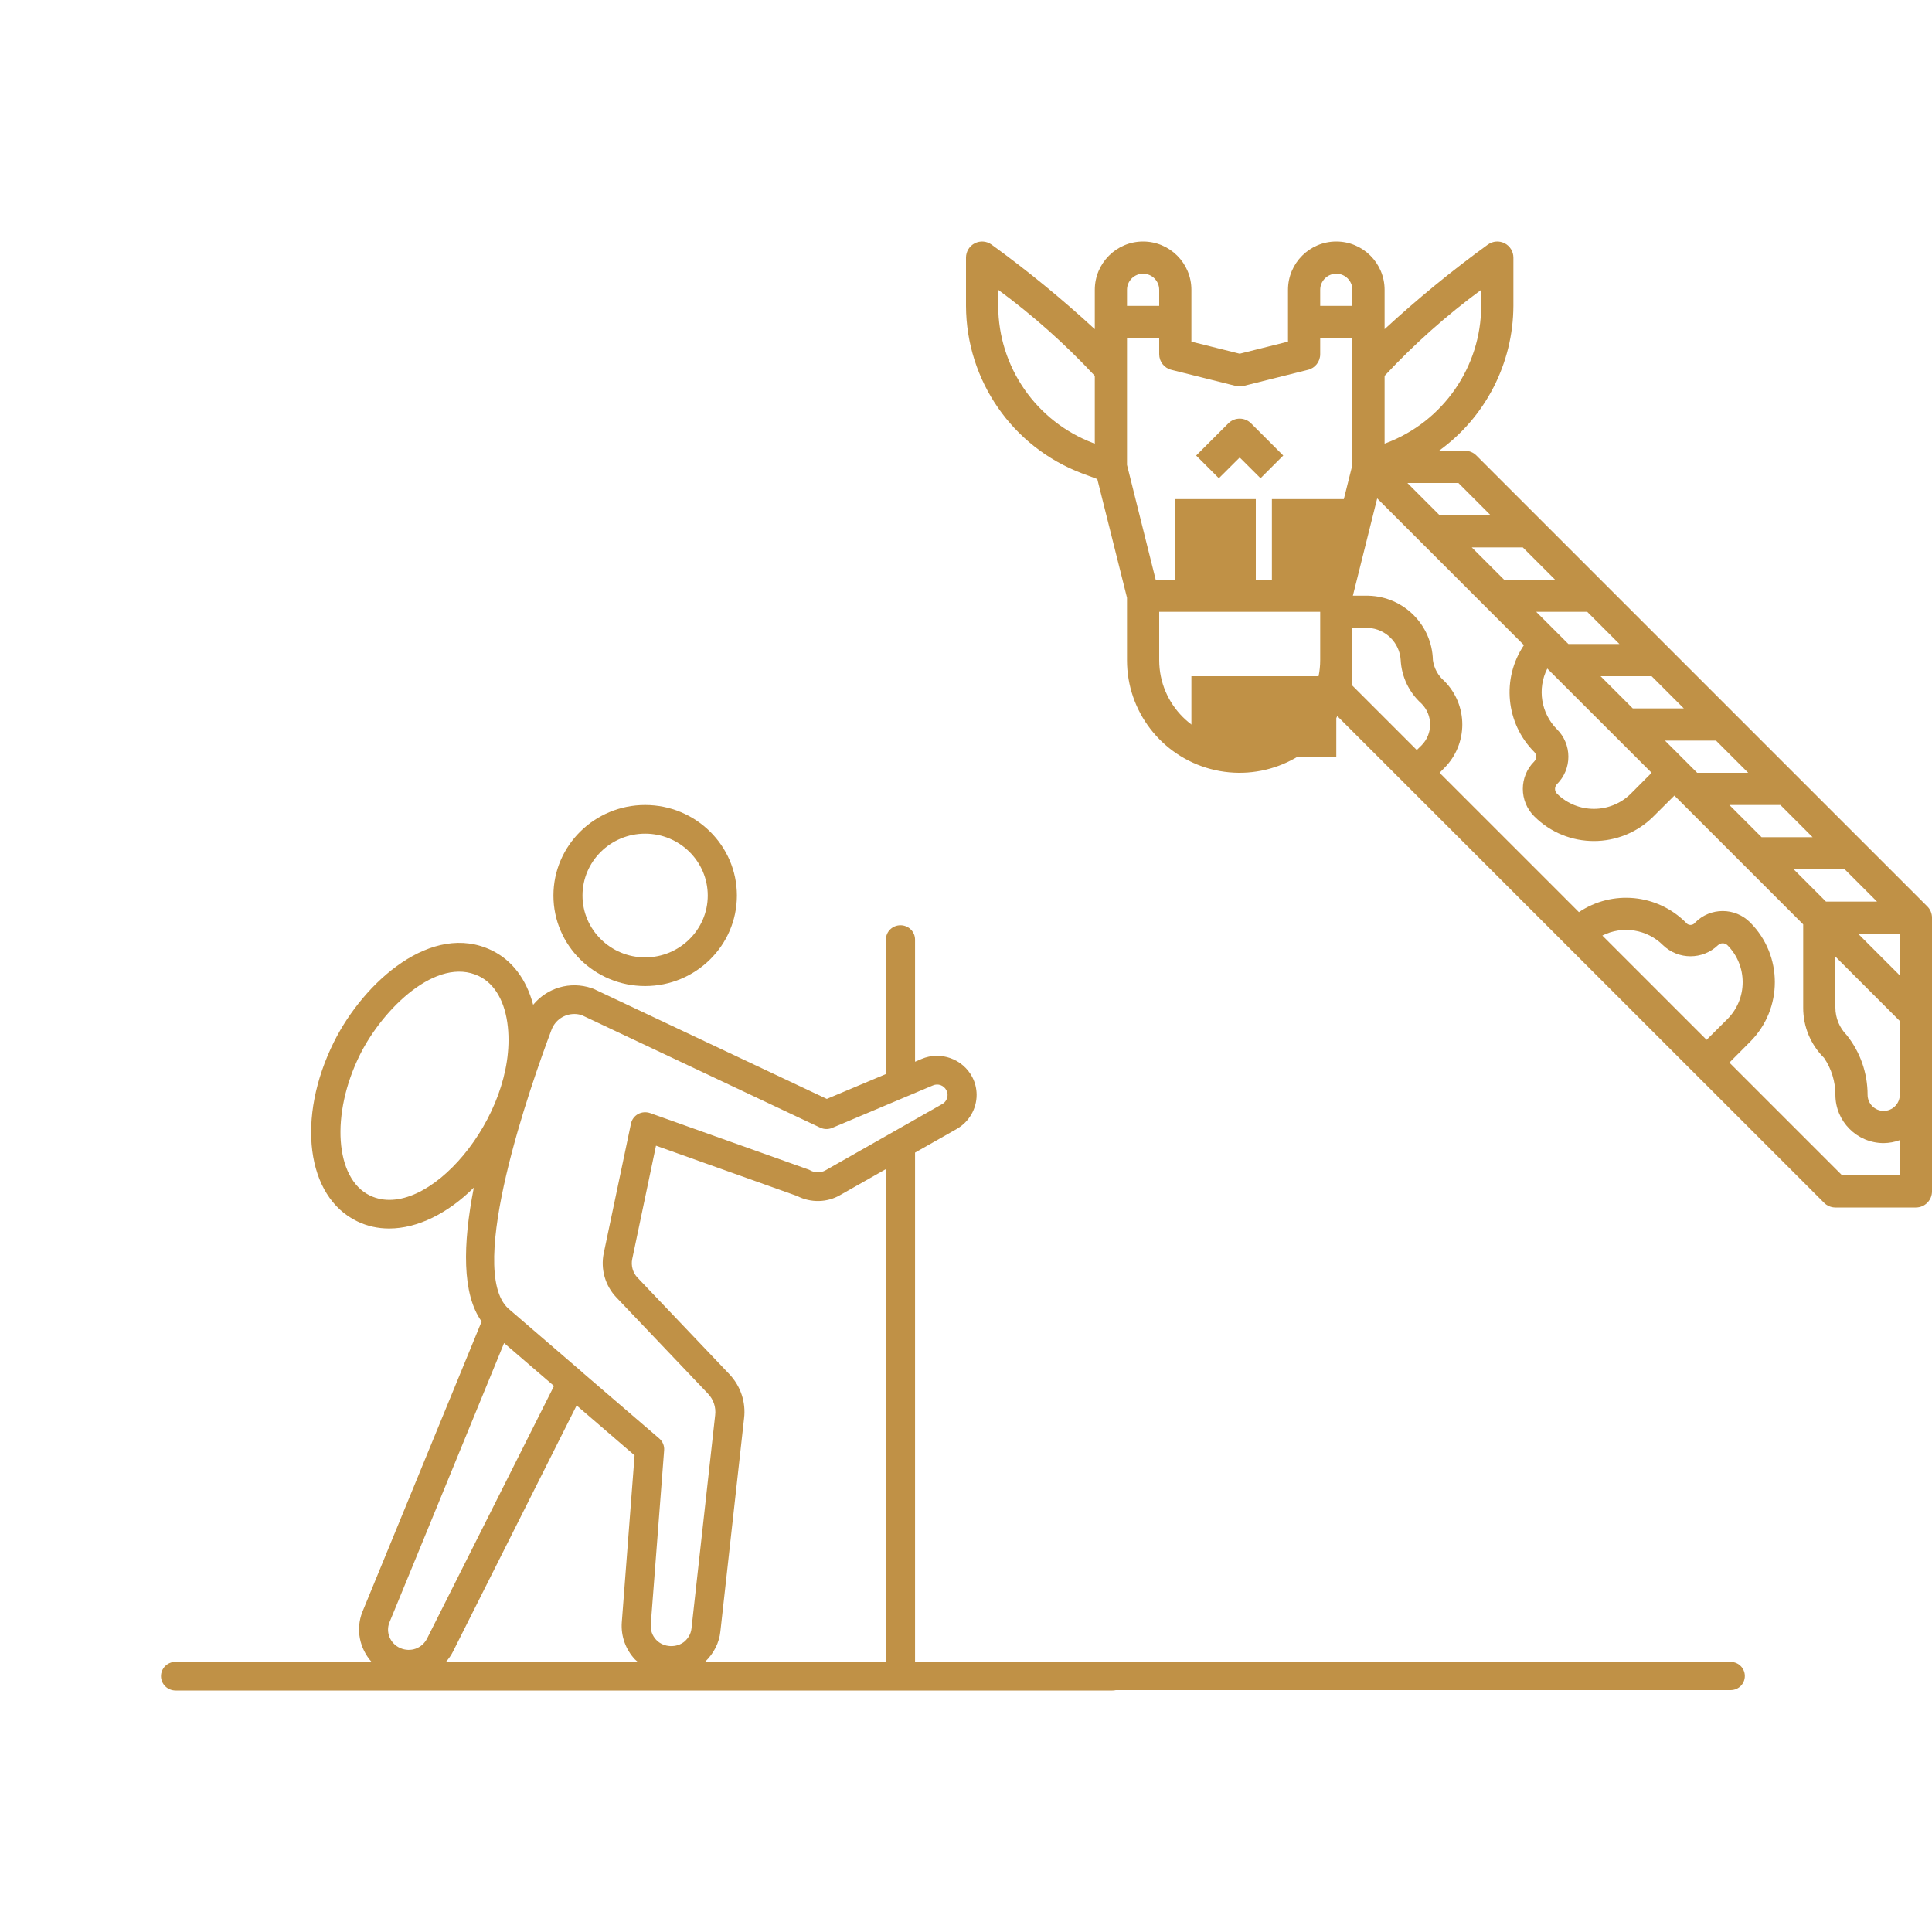 <?xml version="1.0" encoding="UTF-8"?>
<svg width="24px" height="24px" viewBox="0 0 24 24" version="1.1" xmlns="http://www.w3.org/2000/svg" xmlns:xlink="http://www.w3.org/1999/xlink">
    <title>Safari-Wanderungen</title>
    <g id="Safari-Wanderungen" stroke="none" stroke-width="1" fill="none" fill-rule="evenodd">
        <g id="Group" transform="translate(2, 3)">
            <g id="noun-hiker-3313838" transform="translate(0, 7)" fill="#C09146" fill-rule="nonzero">
                <path d="M0,10.822 C0,10.92 0.081,11 0.181,11 C6.984,11 9.186,11 11.819,11 C11.919,11 12,10.92 12,10.822 C12,10.723 11.919,10.644 11.819,10.644 L9.367,10.644 L9.367,4.318 L9.887,4.023 C10.038,3.936 10.132,3.774 10.132,3.601 C10.132,3.524 10.113,3.447 10.079,3.382 C9.962,3.154 9.684,3.054 9.447,3.155 L9.367,3.189 L9.367,1.672 C9.367,1.573 9.286,1.494 9.186,1.494 C9.086,1.494 9.005,1.573 9.005,1.672 L9.005,3.342 L8.271,3.651 L5.372,2.283 C5.365,2.28 5.359,2.278 5.352,2.276 C5.079,2.183 4.794,2.274 4.623,2.482 C4.54,2.166 4.363,1.929 4.109,1.806 C3.368,1.446 2.523,2.191 2.148,2.944 C1.679,3.888 1.805,4.866 2.436,5.171 C2.561,5.232 2.695,5.261 2.834,5.261 C3.184,5.261 3.561,5.076 3.886,4.753 C3.748,5.458 3.738,6.075 3.983,6.416 C2.969,8.886 2.9,9.053 2.81,9.273 L2.501,10.025 C2.416,10.243 2.468,10.479 2.615,10.644 L0.181,10.644 C0.081,10.644 0,10.723 0,10.822 Z M9.005,10.644 L6.758,10.644 C6.867,10.54 6.935,10.406 6.949,10.265 L7.243,7.62 C7.268,7.417 7.199,7.215 7.057,7.067 L5.92,5.872 C5.862,5.812 5.836,5.722 5.854,5.639 L6.149,4.232 L7.902,4.857 C8.071,4.944 8.274,4.94 8.436,4.846 L9.005,4.523 L9.005,10.644 L9.005,10.644 Z M5.135,2.596 C5.165,2.596 5.196,2.601 5.226,2.61 L8.189,4.008 C8.236,4.03 8.29,4.031 8.338,4.011 C8.371,3.997 9.608,3.475 9.59,3.483 C9.653,3.456 9.726,3.482 9.757,3.545 C9.766,3.562 9.771,3.581 9.771,3.601 C9.771,3.648 9.747,3.691 9.706,3.714 L8.255,4.538 C8.197,4.571 8.125,4.572 8.064,4.538 C8.056,4.533 8.047,4.529 8.037,4.526 L6.076,3.827 C6.026,3.81 5.972,3.814 5.926,3.839 C5.881,3.864 5.848,3.908 5.838,3.959 L5.5,5.567 C5.459,5.766 5.518,5.972 5.657,6.117 L6.794,7.312 C6.863,7.384 6.896,7.481 6.884,7.58 L6.59,10.229 C6.582,10.305 6.54,10.358 6.509,10.387 C6.408,10.475 6.244,10.468 6.152,10.371 C6.103,10.319 6.079,10.252 6.084,10.181 L6.25,8.017 C6.255,7.961 6.232,7.906 6.189,7.869 L5.226,7.041 C5.226,7.04 5.225,7.039 5.225,7.039 L4.313,6.254 C3.787,5.769 4.595,3.47 4.852,2.79 C4.898,2.67 5.012,2.596 5.135,2.596 Z M2.595,4.851 C2.161,4.641 2.105,3.84 2.472,3.101 C2.757,2.529 3.428,1.873 3.95,2.126 C4.149,2.222 4.277,2.447 4.309,2.759 C4.423,3.867 3.298,5.191 2.595,4.851 Z M2.837,10.156 L3.145,9.407 C3.233,9.191 3.301,9.028 4.262,6.684 L4.882,7.217 L3.307,10.351 C3.245,10.477 3.101,10.529 2.972,10.473 C2.848,10.419 2.789,10.278 2.837,10.156 Z M3.631,10.509 L5.163,7.459 L5.883,8.079 L5.724,10.155 C5.712,10.324 5.772,10.491 5.888,10.614 C5.898,10.625 5.911,10.633 5.922,10.644 L3.54,10.644 C3.575,10.604 3.607,10.559 3.631,10.509 Z" id="Shape"></path>
                <path d="M6.014,2.249 C6.643,2.249 7.154,1.745 7.154,1.125 C7.154,0.504 6.643,0 6.014,0 C5.386,0 4.875,0.504 4.875,1.125 C4.875,1.745 5.386,2.249 6.014,2.249 Z M6.014,0.356 C6.443,0.356 6.792,0.701 6.792,1.125 C6.792,1.548 6.443,1.893 6.014,1.893 C5.585,1.893 5.236,1.548 5.236,1.125 C5.236,0.701 5.585,0.356 6.014,0.356 Z" id="Shape"></path>
            </g>
            <line x1="11.5" y1="17.82" x2="19.5" y2="17.82" id="Line" stroke="#C09146" stroke-width="0.35" stroke-linecap="round"></line>
            <g id="noun-giraffe-4041579" transform="translate(10, 0)" fill="#C09146" fill-rule="nonzero">
                <rect id="Rectangle" x="2.8" y="5.4" width="1" height="1"></rect>
                <rect id="Rectangle" x="3.6" y="5.4" width="1" height="1"></rect>
                <rect id="Rectangle" x="2.6" y="3.2" width="1" height="1"></rect>
                <rect id="Rectangle" x="3.8" y="3.2" width="1" height="1"></rect>
                <path d="M3.541,2.259 C3.463,2.181 3.337,2.181 3.259,2.259 L2.859,2.659 L3.141,2.941 L3.4,2.683 L3.659,2.941 L3.941,2.659 L3.541,2.259 Z" id="Path"></path>
                <path d="M6.341,2.659 C6.304,2.621 6.253,2.6 6.2,2.6 L5.875,2.6 C6.454,2.182 6.797,1.513 6.8,0.8 L6.8,0.2 C6.8,0.125 6.758,0.056 6.691,0.022 C6.624,-0.012 6.544,-0.006 6.483,0.038 C6.035,0.363 5.607,0.714 5.2,1.089 L5.2,0.6 C5.2,0.269 4.931,0 4.6,0 C4.269,0 4,0.269 4,0.6 L4,1.244 L3.4,1.394 L2.8,1.244 L2.8,0.6 C2.8,0.269 2.531,0 2.2,0 C1.869,0 1.6,0.269 1.6,0.6 L1.6,1.089 C1.193,0.714 0.765,0.363 0.317,0.038 C0.256,-0.006 0.176,-0.012 0.109,0.022 C0.042,0.056 0,0.125 0,0.2 L0,0.8 C0.003,1.725 0.575,2.552 1.44,2.88 L1.631,2.951 L2,4.425 L2,5.2 C1.999,5.834 2.426,6.39 3.039,6.553 C3.652,6.716 4.298,6.446 4.613,5.896 L10.659,11.941 C10.696,11.979 10.747,12 10.8,12 L11.8,12 C11.91,12 12,11.91 12,11.8 L12,8.4 C12,8.347 11.979,8.296 11.941,8.259 L6.341,2.659 Z M1.6,2.511 L1.58,2.504 C0.872,2.236 0.402,1.558 0.4,0.8 L0.4,0.6 C0.832,0.918 1.234,1.276 1.6,1.669 L1.6,2.511 Z M11.317,8.2 L10.683,8.2 L10.283,7.8 L10.917,7.8 L11.317,8.2 Z M10.517,7.4 L9.883,7.4 L9.483,7 L10.117,7 L10.517,7.4 Z M9.717,6.6 L9.083,6.6 L8.683,6.2 L9.317,6.2 L9.717,6.6 Z M8.917,5.8 L8.283,5.8 L7.883,5.4 L8.517,5.4 L8.917,5.8 Z M7.341,6.059 C7.143,5.86 7.094,5.556 7.221,5.305 L8.517,6.6 L8.259,6.859 C8.005,7.111 7.595,7.111 7.341,6.859 C7.326,6.843 7.317,6.822 7.317,6.8 C7.317,6.778 7.326,6.757 7.341,6.741 C7.432,6.651 7.483,6.528 7.483,6.4 C7.483,6.272 7.432,6.149 7.341,6.059 L7.341,6.059 Z M8.117,5 L7.483,5 L7.083,4.6 L7.717,4.6 L8.117,5 Z M7.317,4.2 L6.683,4.2 L6.283,3.8 L6.917,3.8 L7.317,4.2 Z M6.117,3 L6.517,3.4 L5.883,3.4 L5.483,3 L6.117,3 Z M5.2,1.669 C5.566,1.276 5.968,0.918 6.4,0.6 L6.4,0.8 C6.398,1.558 5.928,2.236 5.22,2.504 L5.2,2.511 L5.2,1.669 Z M4.4,0.6 C4.4,0.49 4.49,0.4 4.6,0.4 C4.71,0.4 4.8,0.49 4.8,0.6 L4.8,0.8 L4.4,0.8 L4.4,0.6 Z M2,0.6 C2,0.49 2.09,0.4 2.2,0.4 C2.31,0.4 2.4,0.49 2.4,0.6 L2.4,0.8 L2,0.8 L2,0.6 Z M4.4,5.2 C4.4,5.752 3.952,6.2 3.4,6.2 C2.848,6.2 2.4,5.752 2.4,5.2 L2.4,4.6 L4.4,4.6 L4.4,5.2 Z M4.444,4.2 L2.356,4.2 L2,2.775 L2,1.2 L2.4,1.2 L2.4,1.4 C2.4,1.492 2.462,1.572 2.551,1.594 L3.351,1.794 C3.383,1.802 3.417,1.802 3.449,1.794 L4.249,1.594 C4.338,1.572 4.4,1.492 4.4,1.4 L4.4,1.2 L4.8,1.2 L4.8,2.775 L4.444,4.2 Z M5.659,6.259 L5.6,6.317 L4.8,5.517 L4.8,4.8 L5,4.8 C5.215,4.813 5.387,4.985 5.4,5.2 C5.411,5.407 5.504,5.602 5.659,5.741 C5.801,5.884 5.801,6.116 5.659,6.259 L5.659,6.259 Z M9.2,9.917 L7.905,8.622 C8.156,8.495 8.46,8.543 8.659,8.742 C8.85,8.925 9.15,8.925 9.341,8.742 C9.374,8.71 9.426,8.71 9.459,8.742 C9.711,8.996 9.711,9.406 9.459,9.659 L9.2,9.917 Z M11.6,11.6 L10.883,11.6 L9.483,10.2 L9.741,9.941 C10.15,9.532 10.15,8.868 9.741,8.459 C9.553,8.27 9.247,8.27 9.059,8.459 C9.046,8.478 9.024,8.49 9,8.49 C8.976,8.49 8.954,8.478 8.941,8.459 C8.586,8.105 8.03,8.051 7.614,8.331 L5.883,6.6 L5.941,6.541 C6.24,6.242 6.24,5.758 5.941,5.459 C5.864,5.393 5.814,5.301 5.8,5.2 C5.789,4.763 5.437,4.411 5,4.4 L4.806,4.4 L5.108,3.191 L6.931,5.014 C6.651,5.43 6.705,5.986 7.059,6.341 C7.091,6.374 7.091,6.426 7.059,6.459 C6.87,6.647 6.87,6.953 7.059,7.141 C7.468,7.55 8.132,7.55 8.541,7.141 L8.8,6.883 L10.4,8.483 L10.4,9.517 C10.399,9.751 10.492,9.976 10.659,10.141 C10.751,10.276 10.8,10.436 10.8,10.6 C10.8,10.931 11.069,11.2 11.4,11.2 C11.468,11.199 11.536,11.187 11.6,11.163 L11.6,11.6 Z M11.6,10.6 C11.6,10.71 11.51,10.8 11.4,10.8 C11.29,10.8 11.2,10.71 11.2,10.6 C11.2,10.331 11.109,10.069 10.941,9.859 C10.851,9.768 10.8,9.645 10.8,9.517 L10.8,8.883 L11.6,9.683 L11.6,10.6 Z M11.6,9.117 L11.083,8.6 L11.6,8.6 L11.6,9.117 Z" id="Shape"></path>
            </g>
        </g>
    </g>
</svg>